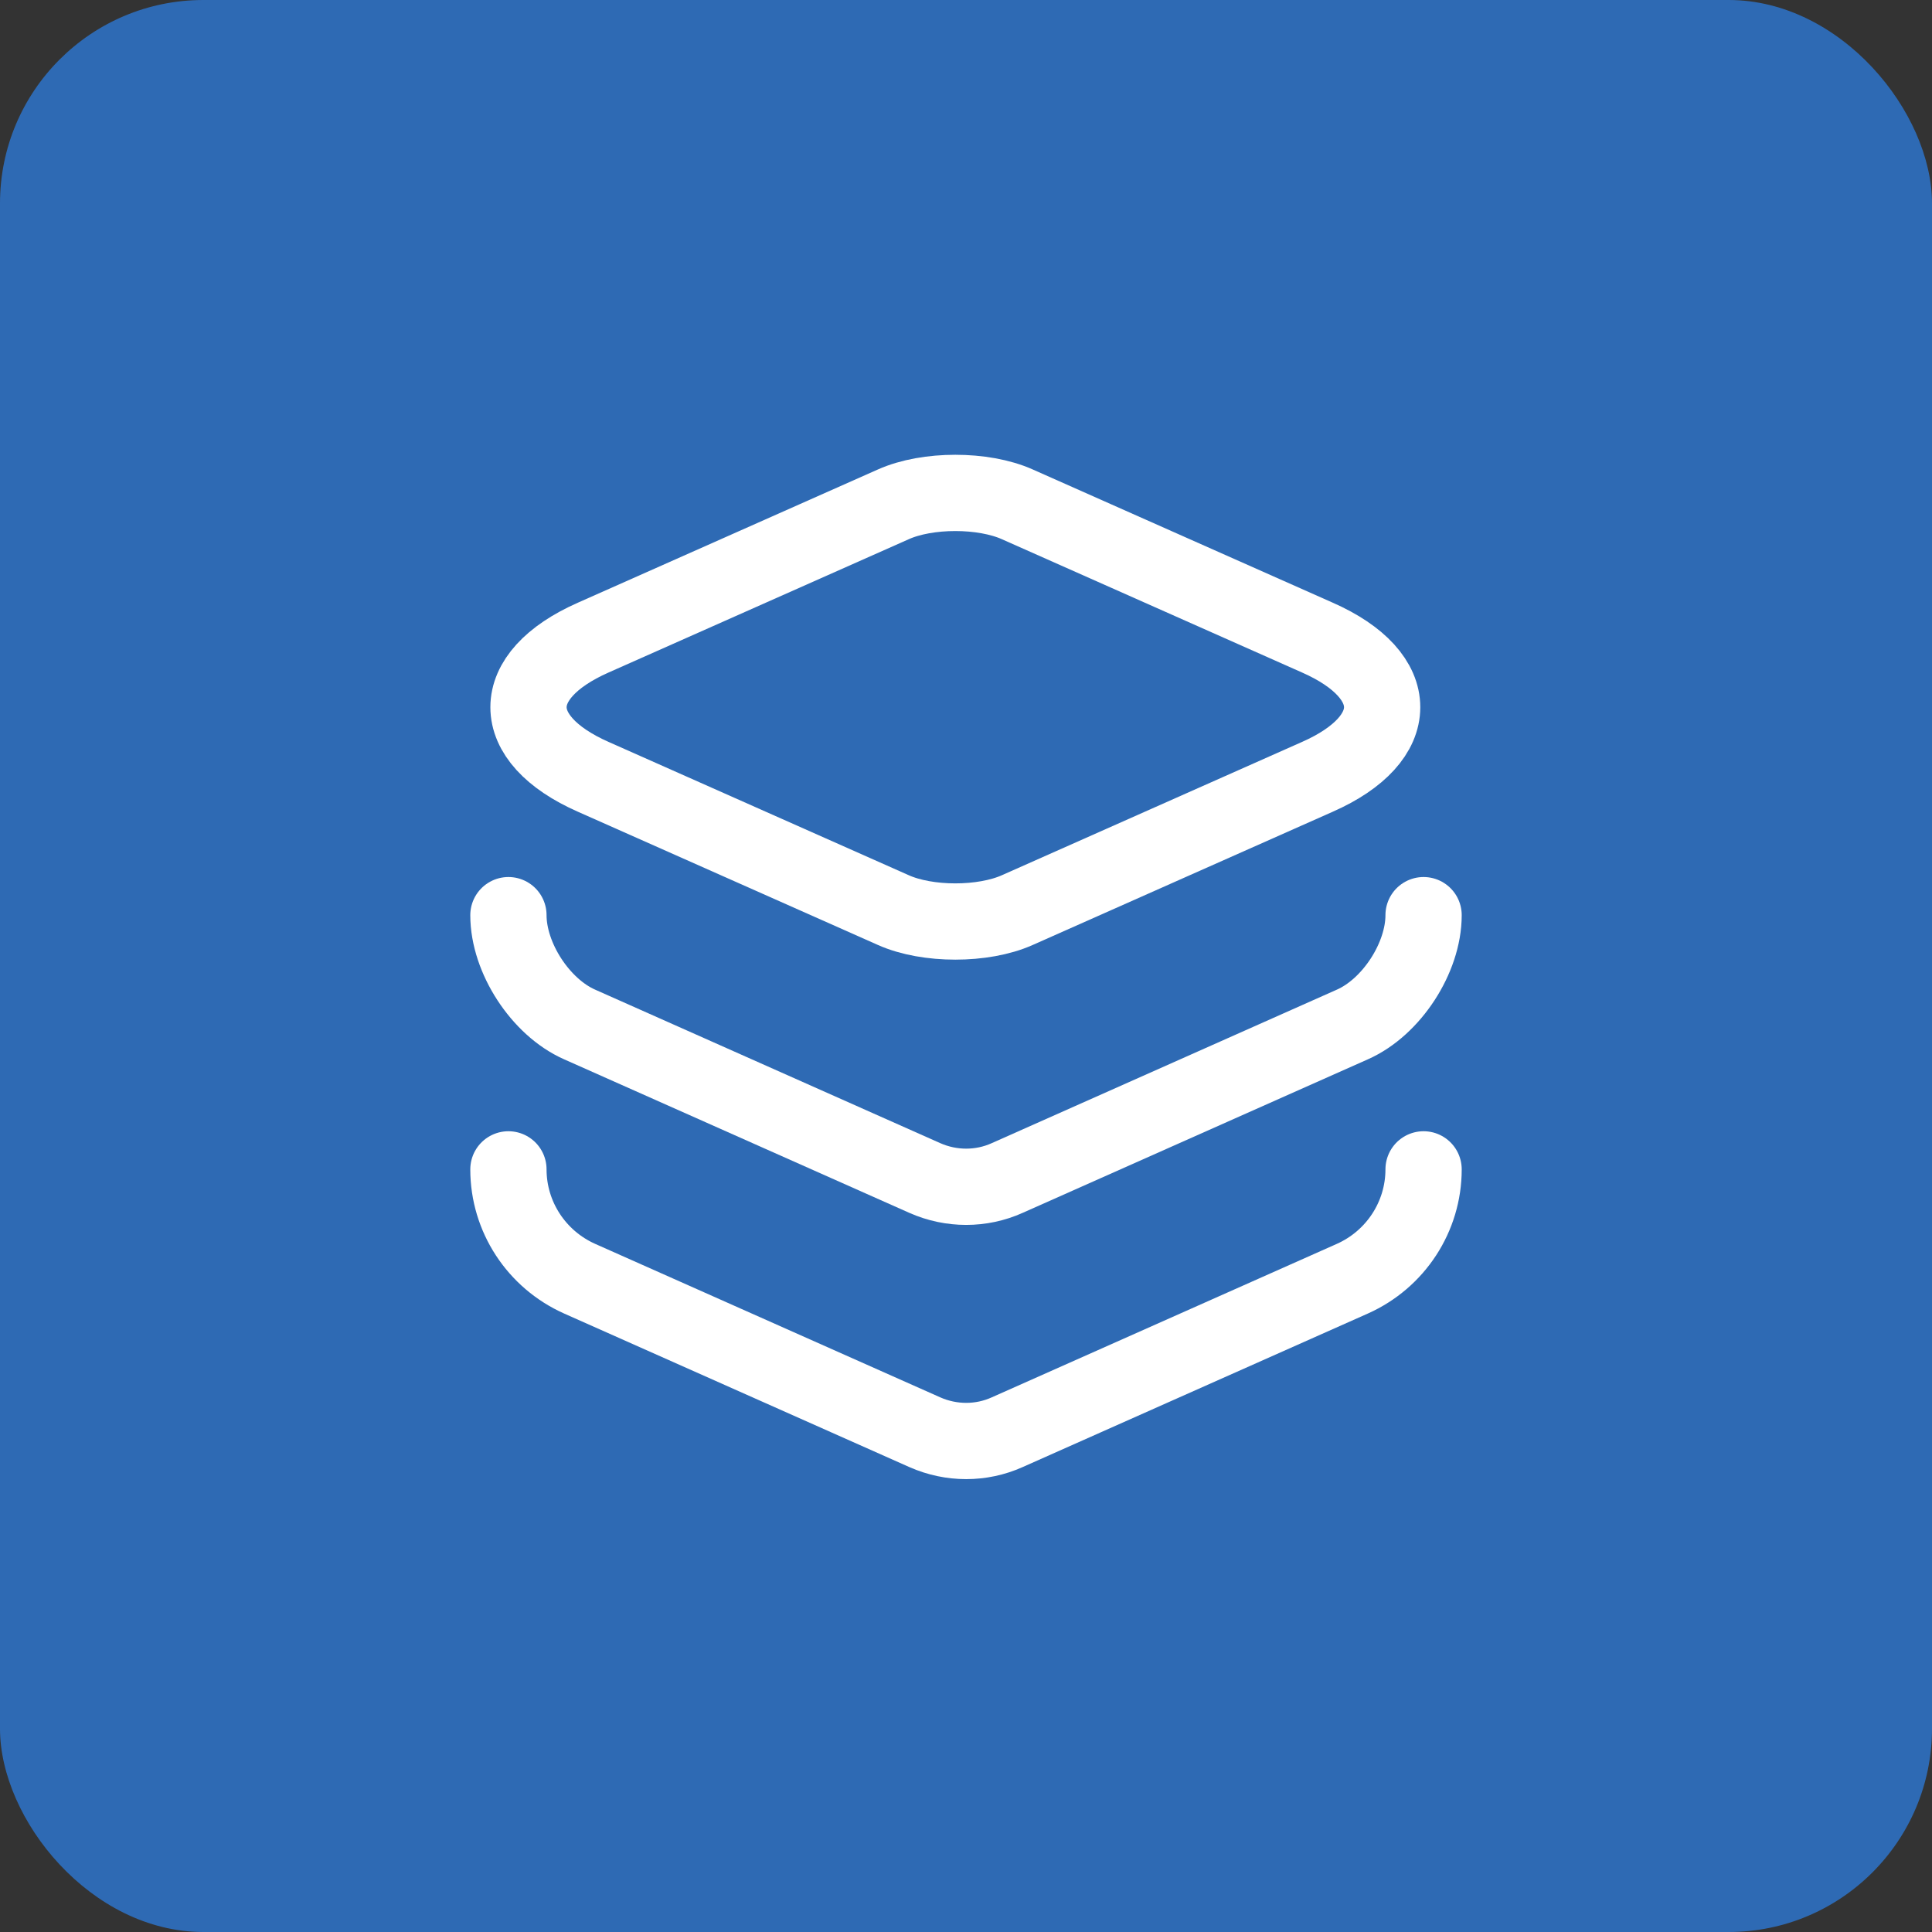 <svg width="38" height="38" viewBox="0 0 38 38" fill="none" xmlns="http://www.w3.org/2000/svg">
<rect x="0" y="0" width="38" height="38" fill="#333333" stroke="none"/>
<rect width="38" height="38" rx="4" fill="#2d78d4" fill-opacity="0.8"/>
<path d="M20.01 9.92L25.91 12.54C27.61 13.29 27.61 14.53 25.91 15.28L20.01 17.9C19.34 18.2 18.24 18.2 17.57 17.9L11.67 15.28C9.97 14.53 9.97 13.29 11.67 12.54L17.57 9.92C18.24 9.62 19.34 9.62 20.01 9.92Z" stroke="white" stroke-width="1.5" stroke-linecap="round" stroke-linejoin="round"/>
<path d="M10 18C10 18.84 10.63 19.81 11.4 20.15L18.19 23.17C18.71 23.4 19.3 23.4 19.81 23.17L26.6 20.15C27.37 19.81 28 18.84 28 18" stroke="white" stroke-width="1.5" stroke-linecap="round" stroke-linejoin="round"/>
<path d="M10 23C10 23.93 10.55 24.77 11.4 25.15L18.19 28.17C18.71 28.4 19.3 28.4 19.81 28.17L26.6 25.15C27.45 24.77 28 23.93 28 23" stroke="white" stroke-width="1.5" stroke-linecap="round" stroke-linejoin="round"/>
</svg>
